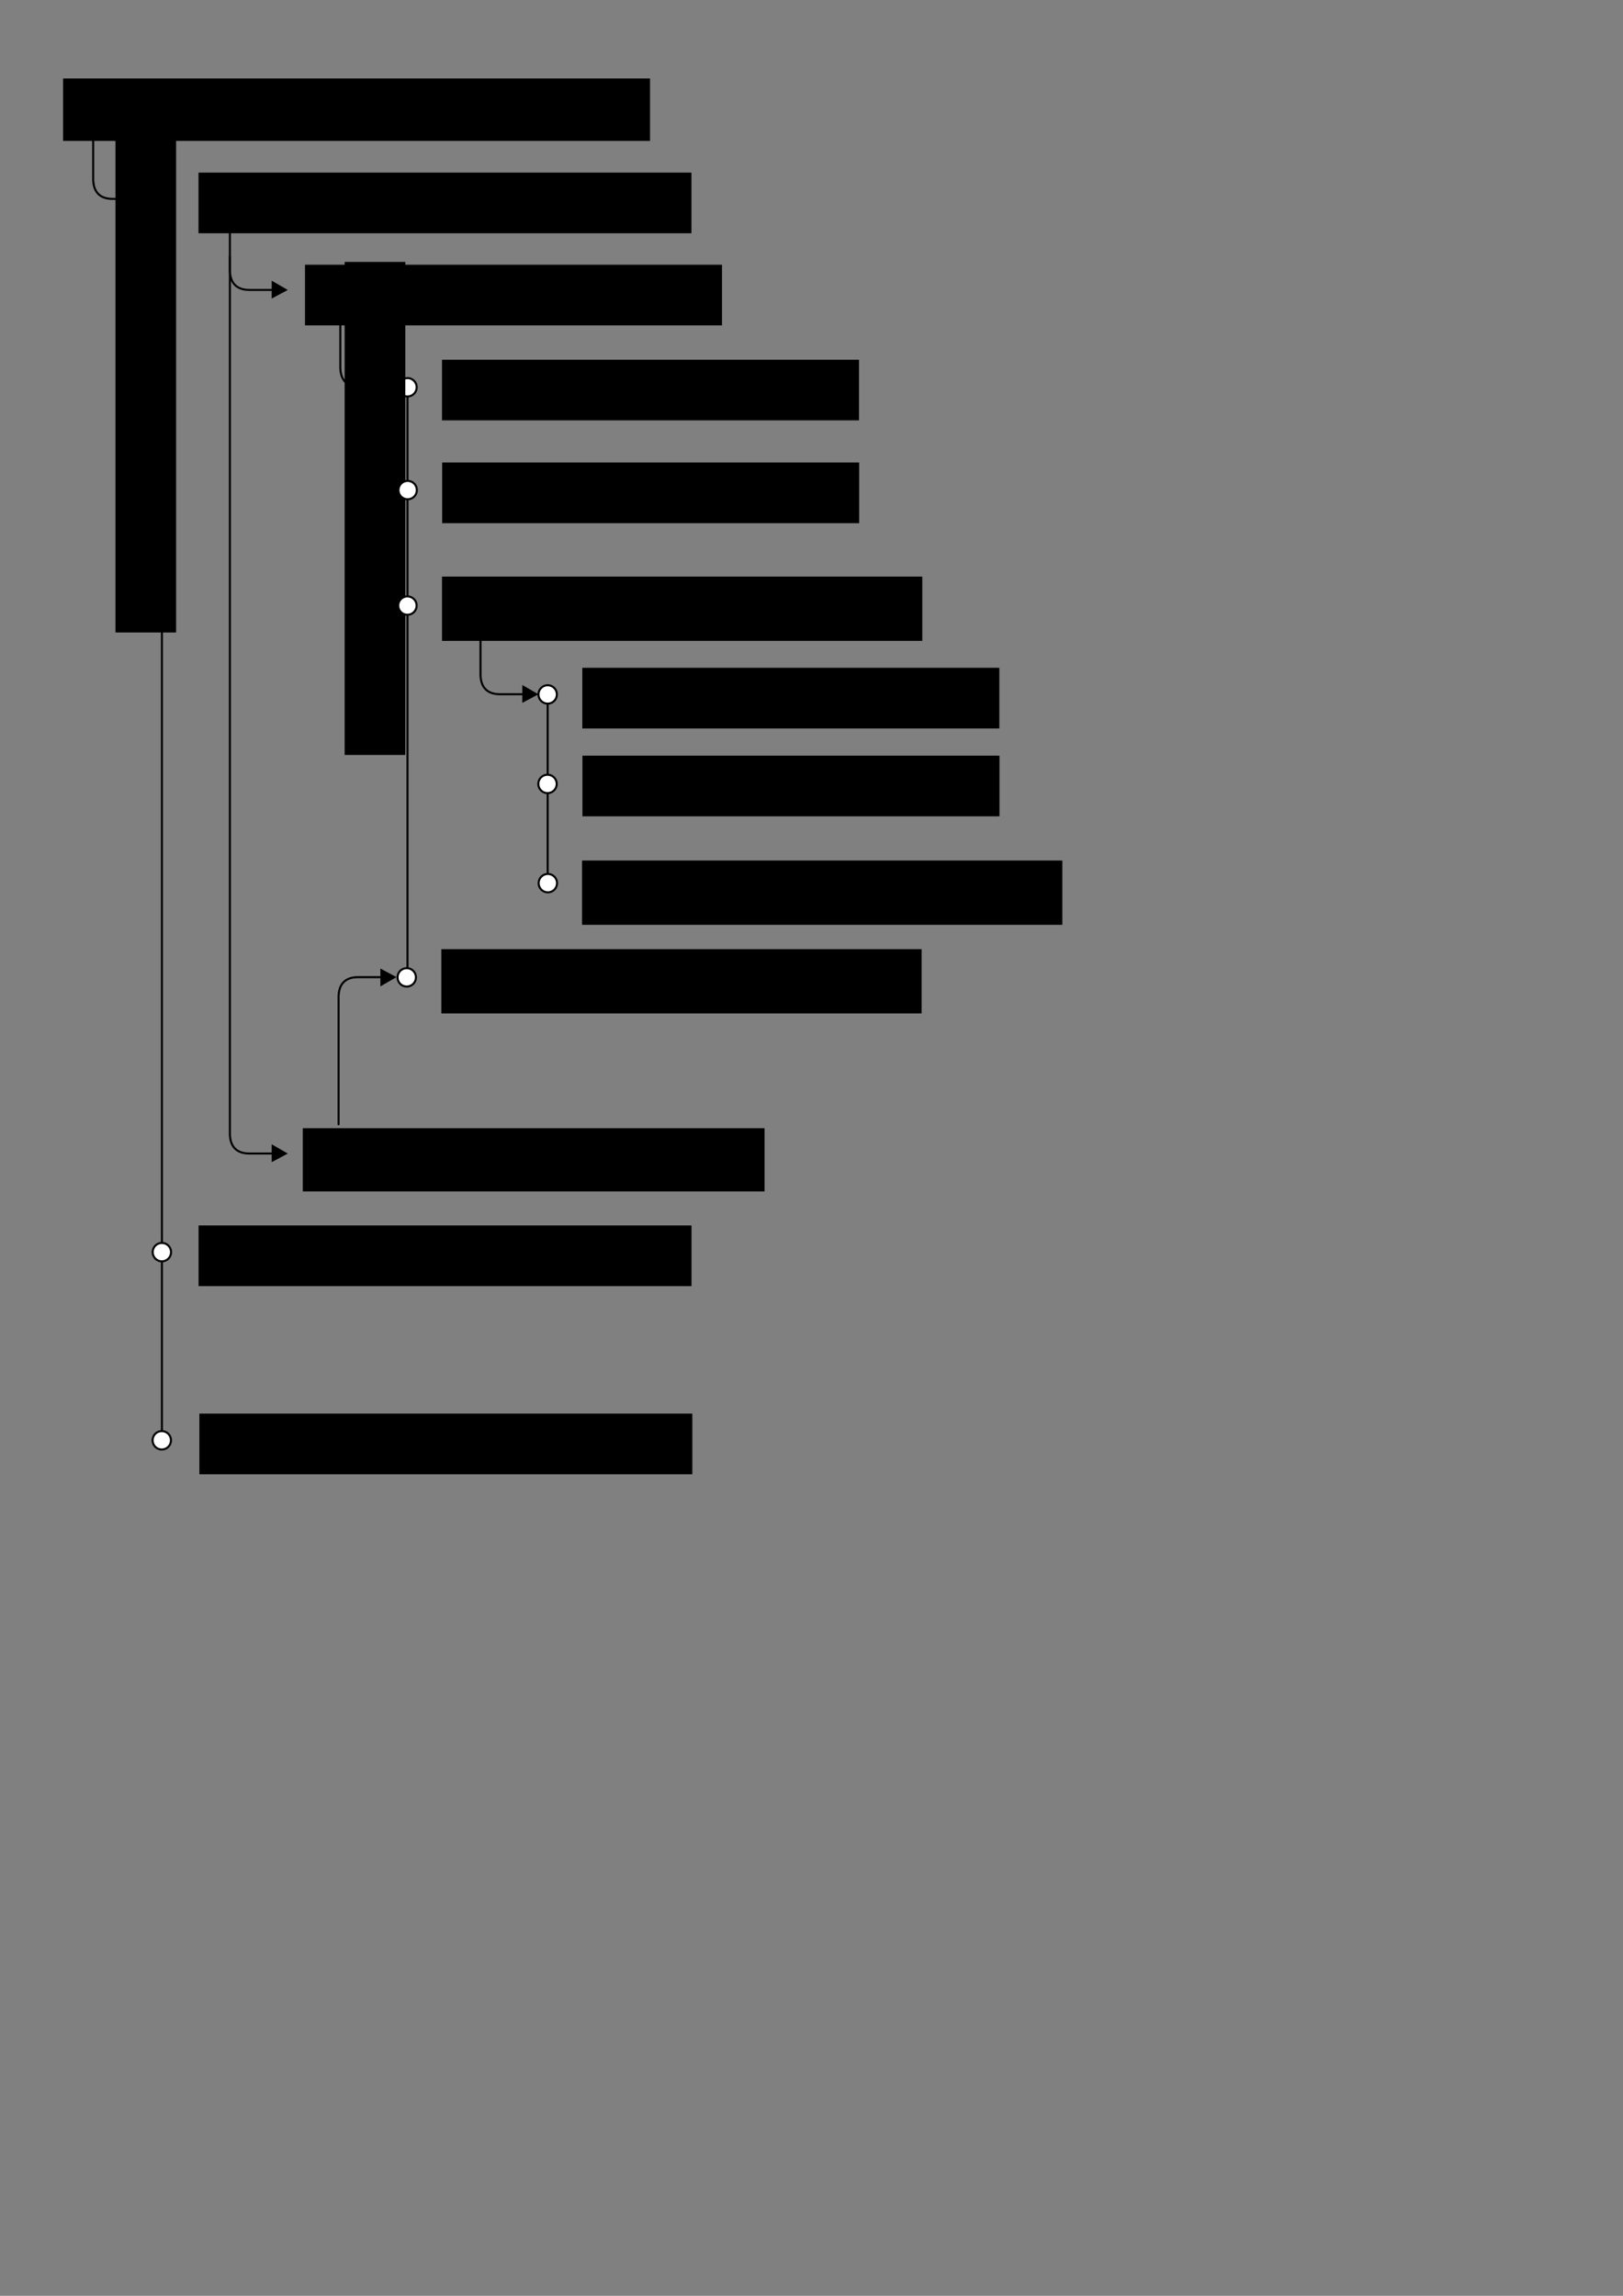 <?xml version="1.0" encoding="UTF-8" standalone="no"?>
<!-- Created with Inkscape (http://www.inkscape.org/) -->

<svg
   xmlns:dc="http://purl.org/dc/elements/1.1/"
   xmlns:cc="http://creativecommons.org/ns#"
   xmlns:rdf="http://www.w3.org/1999/02/22-rdf-syntax-ns#"
   xmlns:svg="http://www.w3.org/2000/svg"
   xmlns="http://www.w3.org/2000/svg"
   xmlns:sodipodi="http://sodipodi.sourceforge.net/DTD/sodipodi-0.dtd"
   xmlns:inkscape="http://www.inkscape.org/namespaces/inkscape"
   width="210mm"
   height="297mm"
   id="svg2"
   version="1.1"
   inkscape:version="0.48.0 r9654"
   sodipodi:docname="grscene.svg">
  <rect width="100%" height="100%" fill="#808080" stroke="none"/>
  <defs
     id="defs4" />
  <sodipodi:namedview
     id="base"
     pagecolor="#ffffff"
     bordercolor="#666666"
     borderopacity="1.0"
     inkscape:pageopacity="0.0"
     inkscape:pageshadow="2"
     inkscape:zoom="1.1313709"
     inkscape:cx="179.62825"
     inkscape:cy="695.5373"
     inkscape:document-units="px"
     inkscape:current-layer="layer1"
     showgrid="false"
     inkscape:snap-grids="false"
     showguides="true"
     inkscape:guide-bbox="true"
     inkscape:window-width="1920"
     inkscape:window-height="1001"
     inkscape:window-x="-9"
     inkscape:window-y="-9"
     inkscape:window-maximized="1" />
  <g
     inkscape:label="レイヤー 1"
     inkscape:groupmode="layer"
     id="layer1">
    <flowRoot
       xml:space="preserve"
       id="flowRoot2985"
       style="font-size:24px;font-style:normal;font-variant:normal;font-weight:normal;font-stretch:normal;line-height:125%;letter-spacing:0px;word-spacing:0px;fill:#000000;fill-opacity:1;stroke:none;font-family:Consolas;-inkscape-font-specification:Consolas"
       transform="translate(13.714,-226.857)"><flowRegion
         id="flowRegion2987"><rect
           id="rect2989"
           width="287.022"
           height="30.545"
           x="17.143"
           y="265.219"
           style="font-size:24px;font-style:normal;font-variant:normal;font-weight:normal;font-stretch:normal;font-family:Consolas;-inkscape-font-specification:Consolas" /></flowRegion><flowPara
         id="flowPara2991">Graphics SDK <flowSpan
   style="font-size:20px"
   id="flowSpan4220">(GRSdk)</flowSpan></flowPara></flowRoot>    <flowRoot
       xml:space="preserve"
       id="flowRoot2985-1"
       style="font-size:24px;font-style:normal;font-variant:normal;font-weight:normal;font-stretch:normal;line-height:125%;letter-spacing:0px;word-spacing:0px;fill:#000000;fill-opacity:1;stroke:none;font-family:Consolas;-inkscape-font-specification:Consolas"
       transform="translate(79.935,-180.825)"><flowRegion
         id="flowRegion2987-7"><rect
           id="rect2989-4"
           width="241.06"
           height="29.661"
           x="17.143"
           y="265.219"
           style="font-size:24px;font-style:normal;font-variant:normal;font-weight:normal;font-stretch:normal;font-family:Consolas;-inkscape-font-specification:Consolas" /></flowRegion><flowPara
         id="flowPara2991-0">scene 0 <flowSpan
   style="font-size:20px"
   id="flowSpan4222">(GRScene)</flowSpan></flowPara></flowRoot>    <flowRoot
       xml:space="preserve"
       id="flowRoot2985-1-9-7"
       style="font-size:24px;font-style:normal;font-variant:normal;font-weight:normal;font-stretch:normal;line-height:125%;letter-spacing:0px;word-spacing:0px;fill:#000000;fill-opacity:1;stroke:none;font-family:Consolas;-inkscape-font-specification:Consolas"
       transform="translate(132.007,-135.783)"><flowRegion
         id="flowRegion2987-7-4-40"><rect
           id="rect2989-4-8-9"
           width="203.937"
           height="29.661"
           x="17.143"
           y="265.219"
           style="font-size:24px;font-style:normal;font-variant:normal;font-weight:normal;font-stretch:normal;font-family:Consolas;-inkscape-font-specification:Consolas" /></flowRegion><flowPara
         id="flowPara2991-0-8-4">world <flowSpan
   style="font-size:20px"
   id="flowSpan4224">(GRFrame)</flowSpan></flowPara></flowRoot>    <flowRoot
       xml:space="preserve"
       id="flowRoot2985-1-16"
       style="font-size:24px;font-style:normal;font-variant:normal;font-weight:normal;font-stretch:normal;line-height:125%;letter-spacing:0px;word-spacing:0px;fill:#000000;fill-opacity:1;stroke:none;font-family:Consolas;-inkscape-font-specification:Consolas"
       transform="translate(79.964,333.948)"><flowRegion
         id="flowRegion2987-7-6"><rect
           id="rect2989-4-45"
           width="241.06"
           height="29.661"
           x="17.143"
           y="265.219"
           style="font-size:24px;font-style:normal;font-variant:normal;font-weight:normal;font-stretch:normal;font-family:Consolas;-inkscape-font-specification:Consolas" /></flowRegion><flowPara
         id="flowPara2991-0-2">scene 1 (GRScene)</flowPara></flowRoot>    <path
       style="fill:none;stroke:#000000;stroke-width:1px;stroke-linecap:round;stroke-linejoin:miter;stroke-opacity:1"
       d="m 45.571,66.25 0,21.625 c 0.175,6.244 3.49,9.32 9.375,9.375 l 17.719,0"
       id="path3043"
       inkscape:connector-curvature="0"
       sodipodi:nodetypes="cccc" />
    <path
       style="fill:#000000;fill-opacity:1;stroke:#000000;stroke-width:0.773px;stroke-linecap:butt;stroke-linejoin:miter;stroke-opacity:1"
       d="m 73.082,97.257 -6.681,-3.857 0,7.425 z"
       id="path3813"
       inkscape:connector-curvature="0"
       sodipodi:nodetypes="cccc" />
    <path
       style="fill:none;stroke:#000000;stroke-width:1px;stroke-linecap:round;stroke-linejoin:miter;stroke-opacity:1"
       d="m 112.426,110.756 0,21.625 c 0.175,6.244 3.49,9.32 9.375,9.375 l 17.719,0"
       id="path3043-0"
       inkscape:connector-curvature="0"
       sodipodi:nodetypes="cccc" />
    <path
       style="fill:#000000;fill-opacity:1;stroke:#000000;stroke-width:0.773px;stroke-linecap:butt;stroke-linejoin:miter;stroke-opacity:1"
       d="m 139.937,141.764 -6.681,-3.857 0,7.425 z"
       id="path3813-9"
       inkscape:connector-curvature="0"
       sodipodi:nodetypes="cccc" />
    <path
       sodipodi:type="arc"
       style="fill:none;stroke:#000000;stroke-width:2.992;stroke-linecap:round;stroke-linejoin:round;stroke-miterlimit:4;stroke-opacity:1;stroke-dasharray:none;stroke-dashoffset:0"
       id="path3838"
       sodipodi:cx="-169.0625"
       sodipodi:cy="57.049725"
       sodipodi:rx="13.437499"
       sodipodi:ry="13.437499"
       d="m -155.625,57.05 a 13.437,13.437 0 1 1 -26.875,0 13.437,13.437 0 1 1 26.875,0 z"
       transform="matrix(0.334,0,0,0.334,135.658,78.426)" />
    <path
       style="fill:none;stroke:#000000;stroke-width:1px;stroke-linecap:butt;stroke-linejoin:miter;stroke-opacity:1"
       d="m 79.192,102.163 0,598.623"
       id="path3840"
       inkscape:connector-curvature="0"
       sodipodi:nodetypes="cc" />
    <path
       sodipodi:type="arc"
       style="fill:#ffffff;stroke:#000000;stroke-width:2.992;stroke-linecap:round;stroke-linejoin:round;stroke-miterlimit:4;stroke-opacity:1;stroke-dasharray:none;stroke-dashoffset:0;fill-opacity:1"
       id="path3838-8"
       sodipodi:cx="-169.0625"
       sodipodi:cy="57.049725"
       sodipodi:rx="13.437499"
       sodipodi:ry="13.437499"
       d="m -155.625,57.05 a 13.437,13.437 0 1 1 -26.875,0 13.437,13.437 0 1 1 26.875,0 z"
       transform="matrix(0.334,0,0,0.334,135.629,593.17)" />
    <flowRoot
       xml:space="preserve"
       id="flowRoot2985-1-16-8"
       style="font-size:18px;font-style:normal;font-variant:normal;font-weight:normal;font-stretch:normal;line-height:125%;letter-spacing:0px;word-spacing:0px;fill:#000000;fill-opacity:1;stroke:none;font-family:Consolas;-inkscape-font-specification:Consolas"
       transform="matrix(0,-1,1,0,-208.761,326.403)"><flowRegion
         id="flowRegion2987-7-6-4"><rect
           id="rect2989-4-45-0"
           width="241.06"
           height="29.661"
           x="17.143"
           y="265.219"
           style="font-size:18px;font-style:normal;font-variant:normal;font-weight:normal;font-stretch:normal;font-family:Consolas;-inkscape-font-specification:Consolas" /></flowRegion><flowPara
         id="flowPara2991-0-2-7">array of scenes</flowPara></flowRoot>    <path
       style="fill:none;stroke:#000000;stroke-width:1px;stroke-linecap:round;stroke-linejoin:miter;stroke-opacity:1"
       d="m 166.426,158.256 0,21.625 c 0.175,6.244 3.49,9.32 9.375,9.375 l 17.719,0"
       id="path3043-0-6"
       inkscape:connector-curvature="0"
       sodipodi:nodetypes="cccc" />
    <path
       style="fill:#000000;fill-opacity:1;stroke:#000000;stroke-width:0.773px;stroke-linecap:butt;stroke-linejoin:miter;stroke-opacity:1"
       d="m 193.937,189.264 -6.681,-3.857 0,7.425 z"
       id="path3813-9-0"
       inkscape:connector-curvature="0"
       sodipodi:nodetypes="cccc" />
    <path
       sodipodi:type="arc"
       style="fill:#ffffff;stroke:#000000;stroke-width:2.992;stroke-linecap:round;stroke-linejoin:round;stroke-miterlimit:4;stroke-opacity:1;stroke-dasharray:none;stroke-dashoffset:0;fill-opacity:1"
       id="path3838-7"
       sodipodi:cx="-169.0625"
       sodipodi:cy="57.049725"
       sodipodi:rx="13.437499"
       sodipodi:ry="13.437499"
       d="m -155.625,57.05 a 13.437,13.437 0 1 1 -26.875,0 13.437,13.437 0 1 1 26.875,0 z"
       transform="matrix(0.334,0,0,0.334,255.744,170.298)" />
    <path
       style="fill:none;stroke:#000000;stroke-width:1px;stroke-linecap:butt;stroke-linejoin:miter;stroke-opacity:1"
       d="m 199.278,194.035 0,279.334"
       id="path3840-1"
       inkscape:connector-curvature="0"
       sodipodi:nodetypes="cc" />
    <flowRoot
       xml:space="preserve"
       id="flowRoot2985-1-16-8-7"
       style="font-size:18px;font-style:normal;font-variant:normal;font-weight:normal;font-stretch:normal;line-height:125%;letter-spacing:0px;word-spacing:0px;fill:#000000;fill-opacity:1;stroke:none;font-family:Consolas;-inkscape-font-specification:Consolas"
       transform="matrix(0,-1,1,0,-96.676,386.275)"><flowRegion
         id="flowRegion2987-7-6-4-7"><rect
           id="rect2989-4-45-0-7"
           width="241.06"
           height="29.661"
           x="17.143"
           y="265.219"
           style="font-size:18px;font-style:normal;font-variant:normal;font-weight:normal;font-stretch:normal;font-family:Consolas;-inkscape-font-specification:Consolas" /></flowRegion><flowPara
         id="flowPara2991-0-2-7-3">array of visuals</flowPara></flowRoot>    <flowRoot
       xml:space="preserve"
       id="flowRoot2985-1-9-7-1"
       style="font-size:24px;font-style:normal;font-variant:normal;font-weight:normal;font-stretch:normal;line-height:125%;letter-spacing:0px;word-spacing:0px;fill:#000000;fill-opacity:1;stroke:none;font-family:Consolas;-inkscape-font-specification:Consolas"
       transform="translate(199.006,-89.343)"><flowRegion
         id="flowRegion2987-7-4-40-8"><rect
           id="rect2989-4-8-9-2"
           width="203.937"
           height="29.661"
           x="17.143"
           y="265.219"
           style="font-size:24px;font-style:normal;font-variant:normal;font-weight:normal;font-stretch:normal;font-family:Consolas;-inkscape-font-specification:Consolas" /></flowRegion><flowPara
         id="flowPara2991-0-8-4-6">light <flowSpan
   style="font-size:20px"
   id="flowSpan4226">(GRLight)</flowSpan></flowPara></flowRoot>    <path
       sodipodi:type="arc"
       style="fill:#ffffff;fill-opacity:1;stroke:#000000;stroke-width:2.992;stroke-linecap:round;stroke-linejoin:round;stroke-miterlimit:4;stroke-opacity:1;stroke-dasharray:none;stroke-dashoffset:0"
       id="path3838-7-6"
       sodipodi:cx="-169.0625"
       sodipodi:cy="57.049725"
       sodipodi:rx="13.437499"
       sodipodi:ry="13.437499"
       d="m -155.625,57.05 a 13.437,13.437 0 1 1 -26.875,0 13.437,13.437 0 1 1 26.875,0 z"
       transform="matrix(0.334,0,0,0.334,255.823,220.57)" />
    <flowRoot
       xml:space="preserve"
       id="flowRoot2985-1-9-7-1-0"
       style="font-size:24px;font-style:normal;font-variant:normal;font-weight:normal;font-stretch:normal;line-height:125%;letter-spacing:0px;word-spacing:0px;fill:#000000;fill-opacity:1;stroke:none;font-family:Consolas;-inkscape-font-specification:Consolas"
       transform="translate(199.085,-39.071)"><flowRegion
         id="flowRegion2987-7-4-40-8-3"><rect
           id="rect2989-4-8-9-2-8"
           width="203.937"
           height="29.661"
           x="17.143"
           y="265.219"
           style="font-size:24px;font-style:normal;font-variant:normal;font-weight:normal;font-stretch:normal;font-family:Consolas;-inkscape-font-specification:Consolas" /></flowRegion><flowPara
         id="flowPara2991-0-8-4-6-0">mesh <flowSpan
   style="font-size:20px"
   id="flowSpan4232">(GRMesh)</flowSpan></flowPara></flowRoot>    <flowRoot
       xml:space="preserve"
       id="flowRoot2985-1-9-7-1-09"
       style="font-size:24px;font-style:normal;font-variant:normal;font-weight:normal;font-stretch:normal;line-height:125%;letter-spacing:0px;word-spacing:0px;fill:#000000;fill-opacity:1;stroke:none;font-family:Consolas;-inkscape-font-specification:Consolas"
       transform="translate(130.929,286.407)"><flowRegion
         id="flowRegion2987-7-4-40-8-4"><rect
           id="rect2989-4-8-9-2-7"
           width="225.812"
           height="30.911"
           x="17.143"
           y="265.219"
           style="font-size:24px;font-style:normal;font-variant:normal;font-weight:normal;font-stretch:normal;font-family:Consolas;-inkscape-font-specification:Consolas" /></flowRegion><flowPara
         id="flowPara2991-0-8-4-6-8">camera <flowSpan
   style="font-size:20px"
   id="flowSpan4228">(GRCamera)</flowSpan></flowPara></flowRoot>    <path
       style="fill:none;stroke:#000000;stroke-width:1px;stroke-linecap:round;stroke-linejoin:miter;stroke-opacity:1"
       d="m 165.573,549.711 0,-62.562 c 0.175,-6.244 3.49,-9.32 9.375,-9.375 l 17.719,0"
       id="path3043-0-9"
       inkscape:connector-curvature="0"
       sodipodi:nodetypes="cccc" />
    <path
       style="fill:#000000;fill-opacity:1;stroke:#000000;stroke-width:0.773px;stroke-linecap:butt;stroke-linejoin:miter;stroke-opacity:1"
       d="m 193.084,477.766 -6.681,3.857 0,-7.425 z"
       id="path3813-9-8"
       inkscape:connector-curvature="0"
       sodipodi:nodetypes="cccc" />
    <flowRoot
       xml:space="preserve"
       id="flowRoot2985-1-9-7-1-0-8"
       style="font-size:24px;font-style:normal;font-variant:normal;font-weight:normal;font-stretch:normal;line-height:125%;letter-spacing:0px;word-spacing:0px;fill:#000000;fill-opacity:1;stroke:none;font-family:Consolas;-inkscape-font-specification:Consolas"
       transform="translate(199.007,16.694)"><flowRegion
         id="flowRegion2987-7-4-40-8-3-7"><rect
           id="rect2989-4-8-9-2-8-7"
           width="234.873"
           height="31.429"
           x="17.143"
           y="265.219"
           style="font-size:24px;font-style:normal;font-variant:normal;font-weight:normal;font-stretch:normal;font-family:Consolas;-inkscape-font-specification:Consolas" /></flowRegion><flowPara
         id="flowPara2991-0-8-4-6-0-8">frame <flowSpan
   style="font-size:20px"
   id="flowSpan4234">(GRFrame)</flowSpan></flowPara></flowRoot>    <path
       style="fill:none;stroke:#000000;stroke-width:1px;stroke-linecap:round;stroke-linejoin:miter;stroke-opacity:1"
       d="m 234.982,308.441 0,21.625 c 0.175,6.244 3.49,9.32 9.375,9.375 l 17.719,0"
       id="path3043-0-6-3"
       inkscape:connector-curvature="0"
       sodipodi:nodetypes="cccc" />
    <path
       style="fill:#000000;fill-opacity:1;stroke:#000000;stroke-width:0.773px;stroke-linecap:butt;stroke-linejoin:miter;stroke-opacity:1"
       d="m 262.494,339.448 -6.681,-3.857 0,7.425 z"
       id="path3813-9-0-8"
       inkscape:connector-curvature="0"
       sodipodi:nodetypes="cccc" />
    <path
       sodipodi:type="arc"
       style="fill:#ffffff;fill-opacity:1;stroke:#000000;stroke-width:2.992;stroke-linecap:round;stroke-linejoin:round;stroke-miterlimit:4;stroke-opacity:1;stroke-dasharray:none;stroke-dashoffset:0"
       id="path3838-7-3"
       sodipodi:cx="-169.0625"
       sodipodi:cy="57.049725"
       sodipodi:rx="13.437499"
       sodipodi:ry="13.437499"
       d="m -155.625,57.05 a 13.437,13.437 0 1 1 -26.875,0 13.437,13.437 0 1 1 26.875,0 z"
       transform="matrix(0.334,0,0,0.334,324.3,320.482)" />
    <path
       style="fill:none;stroke:#000000;stroke-width:1px;stroke-linecap:butt;stroke-linejoin:miter;stroke-opacity:1"
       d="m 267.834,344.219 0,83.553"
       id="path3840-1-7"
       inkscape:connector-curvature="0"
       sodipodi:nodetypes="cc" />
    <path
       sodipodi:type="arc"
       style="fill:#ffffff;fill-opacity:1;stroke:#000000;stroke-width:2.992;stroke-linecap:round;stroke-linejoin:round;stroke-miterlimit:4;stroke-opacity:1;stroke-dasharray:none;stroke-dashoffset:0"
       id="path3838-7-6-9"
       sodipodi:cx="-169.0625"
       sodipodi:cy="57.049725"
       sodipodi:rx="13.437499"
       sodipodi:ry="13.437499"
       d="m -155.625,57.05 a 13.437,13.437 0 1 1 -26.875,0 13.437,13.437 0 1 1 26.875,0 z"
       transform="matrix(0.334,0,0,0.334,324.379,412.754)" />
    <path
       sodipodi:type="arc"
       style="fill:#ffffff;fill-opacity:1;stroke:#000000;stroke-width:2.992;stroke-linecap:round;stroke-linejoin:round;stroke-miterlimit:4;stroke-opacity:1;stroke-dasharray:none;stroke-dashoffset:0"
       id="path3838-7-5-6"
       sodipodi:cx="-169.0625"
       sodipodi:cy="57.049725"
       sodipodi:rx="13.437499"
       sodipodi:ry="13.437499"
       d="m -155.625,57.05 a 13.437,13.437 0 1 1 -26.875,0 13.437,13.437 0 1 1 26.875,0 z"
       transform="matrix(0.334,0,0,0.334,324.224,364.232)" />
    <flowRoot
       xml:space="preserve"
       id="flowRoot2985-1-9-7-1-0-1"
       style="font-size:24px;font-style:normal;font-variant:normal;font-weight:normal;font-stretch:normal;line-height:125%;letter-spacing:0px;word-spacing:0px;fill:#000000;fill-opacity:1;stroke:none;font-family:Consolas;-inkscape-font-specification:Consolas"
       transform="translate(267.627,61.296)"><flowRegion
         id="flowRegion2987-7-4-40-8-3-0"><rect
           id="rect2989-4-8-9-2-8-9"
           width="203.937"
           height="29.661"
           x="17.143"
           y="265.219"
           style="font-size:24px;font-style:normal;font-variant:normal;font-weight:normal;font-stretch:normal;font-family:Consolas;-inkscape-font-specification:Consolas" /></flowRegion><flowPara
         id="flowPara2991-0-8-4-6-0-9">mesh</flowPara></flowRoot>    <flowRoot
       xml:space="preserve"
       id="flowRoot2985-1-9-7-1-0-1-6"
       style="font-size:24px;font-style:normal;font-variant:normal;font-weight:normal;font-stretch:normal;line-height:125%;letter-spacing:0px;word-spacing:0px;fill:#000000;fill-opacity:1;stroke:none;font-family:Consolas;-inkscape-font-specification:Consolas"
       transform="translate(267.69,104.257)"><flowRegion
         id="flowRegion2987-7-4-40-8-3-0-8"><rect
           id="rect2989-4-8-9-2-8-9-3"
           width="203.937"
           height="29.661"
           x="17.143"
           y="265.219"
           style="font-size:24px;font-style:normal;font-variant:normal;font-weight:normal;font-stretch:normal;font-family:Consolas;-inkscape-font-specification:Consolas" /></flowRegion><flowPara
         id="flowPara2991-0-8-4-6-0-9-4">mesh</flowPara></flowRoot>    <flowRoot
       xml:space="preserve"
       id="flowRoot2985-1-9-7-1-0-8-4"
       style="font-size:24px;font-style:normal;font-variant:normal;font-weight:normal;font-stretch:normal;line-height:125%;letter-spacing:0px;word-spacing:0px;fill:#000000;fill-opacity:1;stroke:none;font-family:Consolas;-inkscape-font-specification:Consolas"
       transform="translate(267.504,155.532)"><flowRegion
         id="flowRegion2987-7-4-40-8-3-7-9"><rect
           id="rect2989-4-8-9-2-8-7-9"
           width="234.873"
           height="31.429"
           x="17.143"
           y="265.219"
           style="font-size:24px;font-style:normal;font-variant:normal;font-weight:normal;font-stretch:normal;font-family:Consolas;-inkscape-font-specification:Consolas" /></flowRegion><flowPara
         id="flowPara2991-0-8-4-6-0-8-2">frame</flowPara></flowRoot>    <path
       style="fill:none;stroke:#000000;stroke-width:1px;stroke-linecap:round;stroke-linejoin:miter;stroke-opacity:1"
       d="m 112.426,125.506 0,429.125 c 0.175,6.244 3.49,9.32 9.375,9.375 l 17.719,0"
       id="path3043-0-68"
       inkscape:connector-curvature="0"
       sodipodi:nodetypes="cccc" />
    <path
       style="fill:#000000;fill-opacity:1;stroke:#000000;stroke-width:0.773px;stroke-linecap:butt;stroke-linejoin:miter;stroke-opacity:1"
       d="m 139.937,564.014 -6.681,-3.857 0,7.425 z"
       id="path3813-9-9"
       inkscape:connector-curvature="0"
       sodipodi:nodetypes="cccc" />
    <path
       sodipodi:type="arc"
       style="fill:#ffffff;stroke:#000000;stroke-width:2.992;stroke-linecap:round;stroke-linejoin:round;stroke-miterlimit:4;stroke-opacity:1;stroke-dasharray:none;stroke-dashoffset:0;fill-opacity:1"
       id="path3838-8-7"
       sodipodi:cx="-169.0625"
       sodipodi:cy="57.049725"
       sodipodi:rx="13.437499"
       sodipodi:ry="13.437499"
       d="m -155.625,57.05 a 13.437,13.437 0 1 1 -26.875,0 13.437,13.437 0 1 1 26.875,0 z"
       transform="matrix(0.334,0,0,0.334,255.714,277.042)" />
    <path
       sodipodi:type="arc"
       style="fill:#ffffff;fill-opacity:1;stroke:#000000;stroke-width:2.992;stroke-linecap:round;stroke-linejoin:round;stroke-miterlimit:4;stroke-opacity:1;stroke-dasharray:none;stroke-dashoffset:0"
       id="path3838-8-7-2"
       sodipodi:cx="-169.0625"
       sodipodi:cy="57.049725"
       sodipodi:rx="13.437499"
       sodipodi:ry="13.437499"
       d="m -155.625,57.05 a 13.437,13.437 0 1 1 -26.875,0 13.437,13.437 0 1 1 26.875,0 z"
       transform="matrix(0.334,0,0,0.334,255.377,458.816)" />
    <flowRoot
       xml:space="preserve"
       id="flowRoot2985-1-9-7-1-0-8-7"
       style="font-size:24px;font-style:normal;font-variant:normal;font-weight:normal;font-stretch:normal;line-height:125%;letter-spacing:0px;word-spacing:0px;fill:#000000;fill-opacity:1;stroke:none;font-family:Consolas;-inkscape-font-specification:Consolas"
       transform="translate(198.679,198.864)"><flowRegion
         id="flowRegion2987-7-4-40-8-3-7-8"><rect
           id="rect2989-4-8-9-2-8-7-8"
           width="234.873"
           height="31.429"
           x="17.143"
           y="265.219"
           style="font-size:24px;font-style:normal;font-variant:normal;font-weight:normal;font-stretch:normal;font-family:Consolas;-inkscape-font-specification:Consolas" /></flowRegion><flowPara
         id="flowPara2991-0-8-4-6-0-8-1">frame <flowSpan
   style="font-size:20px"
   id="flowSpan4234-6">(GRFrame)</flowSpan></flowPara></flowRoot>    <flowRoot
       xml:space="preserve"
       id="flowRoot2985-1-16-6-8"
       style="font-size:24px;font-style:normal;font-variant:normal;font-weight:normal;font-stretch:normal;line-height:125%;letter-spacing:0px;word-spacing:0px;fill:#000000;fill-opacity:1;stroke:none;font-family:Consolas;-inkscape-font-specification:Consolas"
       transform="translate(80.361,425.949)"><flowRegion
         id="flowRegion2987-7-6-3-1"><rect
           id="rect2989-4-45-3-3"
           width="241.06"
           height="29.661"
           x="17.143"
           y="265.219"
           style="font-size:24px;font-style:normal;font-variant:normal;font-weight:normal;font-stretch:normal;font-family:Consolas;-inkscape-font-specification:Consolas" /></flowRegion><flowPara
         id="flowPara2991-0-2-0-8">scene N (GRScene)</flowPara></flowRoot>    <path
       sodipodi:type="arc"
       style="fill:#ffffff;fill-opacity:1;stroke:#000000;stroke-width:2.992;stroke-linecap:round;stroke-linejoin:round;stroke-miterlimit:4;stroke-opacity:1;stroke-dasharray:none;stroke-dashoffset:0"
       id="path3838-8-0-1"
       sodipodi:cx="-169.0625"
       sodipodi:cy="57.049725"
       sodipodi:rx="13.437499"
       sodipodi:ry="13.437499"
       d="m -155.625,57.05 a 13.437,13.437 0 1 1 -26.875,0 13.437,13.437 0 1 1 26.875,0 z"
       transform="matrix(0.334,0,0,0.334,135.583,685.171)" />
  </g>
</svg>
